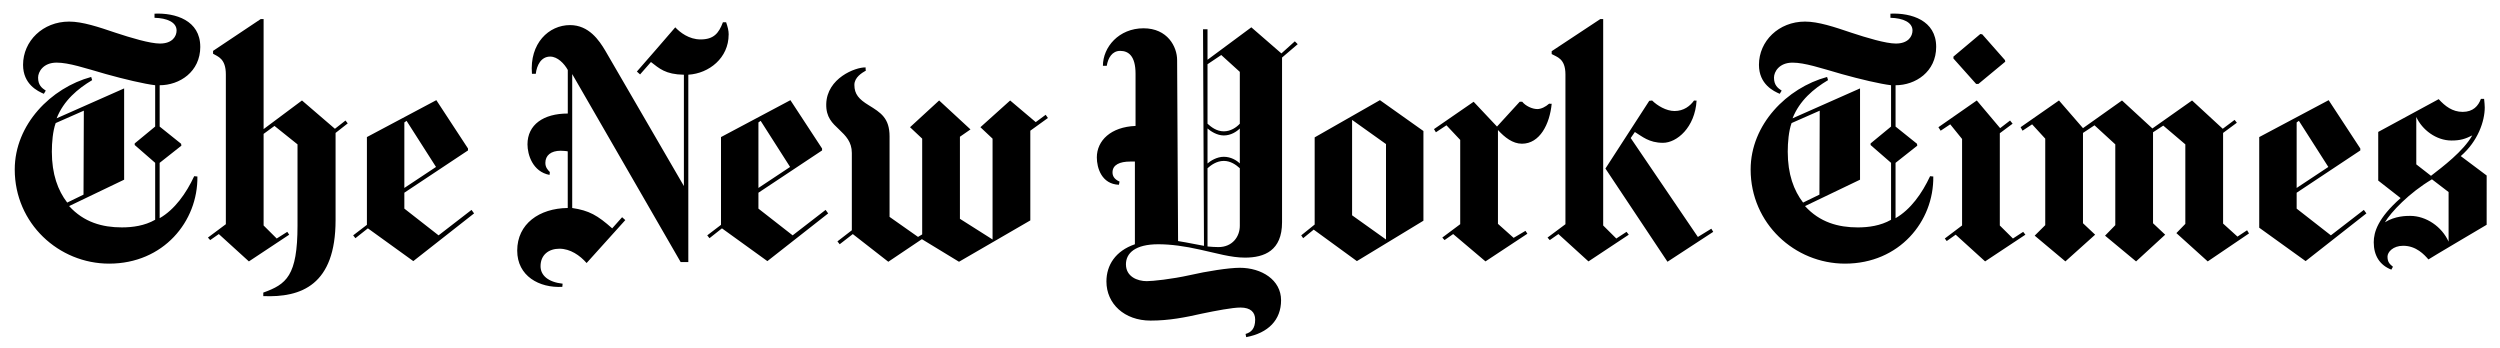 <svg width="165" height="23" viewBox="0 0 165 23" fill="none" xmlns="http://www.w3.org/2000/svg"><path d="M13.217 3.085C13.217 1.342 11.571 0.839 10.198 0.902V1.174C11.022 1.194 11.655 1.468 11.655 2.013C11.655 2.392 11.381 2.874 10.557 2.874C9.903 2.874 8.636 2.496 7.623 2.16C6.504 1.782 5.448 1.425 4.562 1.425C2.831 1.425 1.522 2.707 1.522 4.28C1.522 5.562 2.493 6.022 2.894 6.191L3.021 5.981C2.767 5.812 2.514 5.625 2.514 5.121C2.514 4.742 2.852 4.133 3.738 4.133C4.541 4.133 5.596 4.49 6.99 4.889C8.193 5.225 9.523 5.54 10.241 5.625V8.352L8.89 9.466V9.571L10.241 10.747V14.504C9.544 14.903 8.742 15.008 8.045 15.008C6.757 15.008 5.533 14.672 4.562 13.601L8.193 11.859V5.835L3.738 7.808C4.203 6.632 5.132 5.856 6.082 5.289L6.019 5.079C3.38 5.793 0.973 8.206 0.973 11.187C0.973 14.756 3.886 17.4 7.201 17.4C10.79 17.4 13.07 14.609 13.028 11.649L12.816 11.629C12.289 12.763 11.529 13.833 10.537 14.4V10.748L11.972 9.614L11.952 9.488L10.538 8.354V5.626C11.847 5.626 13.219 4.744 13.219 3.086L13.217 3.085ZM5.512 12.846L4.435 13.37C3.823 12.573 3.422 11.502 3.422 10.012C3.422 9.403 3.485 8.647 3.675 8.123L5.533 7.304L5.512 12.846ZM14.906 14.798L13.724 15.68L13.872 15.847L14.442 15.448L16.427 17.253L19.087 15.49L18.96 15.301L18.263 15.742L17.398 14.882V8.836L18.116 8.311L19.636 9.528V14.882C19.636 18.219 18.897 18.764 17.377 19.311V19.543C19.889 19.647 22.148 18.807 22.148 14.526V8.773L22.95 8.143L22.802 7.955L22.105 8.5L19.931 6.631L17.398 8.521V1.258H17.207L14.062 3.358V3.547C14.378 3.736 14.906 3.861 14.906 4.912L14.906 14.798ZM31.12 13.853L28.945 15.533L26.687 13.768V12.719L30.888 9.928V9.801L28.798 6.61L24.216 9.046V14.839L23.309 15.533L23.457 15.721L24.28 15.07L27.278 17.233L31.289 14.084L31.12 13.853ZM26.687 12.405V8.081L26.834 7.976L28.777 11.019L26.687 12.405ZM48.093 2.287C48.093 2.014 48.029 1.783 47.924 1.469H47.713C47.438 2.204 47.1 2.602 46.235 2.602C45.475 2.602 44.884 2.141 44.567 1.804C44.567 1.824 42.034 4.722 42.034 4.722L42.245 4.912L42.963 4.093C43.511 4.513 43.912 4.912 45.137 4.932V12.279L39.944 3.336C39.543 2.664 38.867 1.656 37.621 1.656C36.228 1.656 34.94 2.854 35.109 4.869H35.362C35.426 4.323 35.7 3.735 36.312 3.735C36.798 3.735 37.241 4.196 37.474 4.617V7.493C35.869 7.493 34.814 8.228 34.814 9.528C34.814 10.201 35.151 11.333 36.27 11.544L36.29 11.354C36.142 11.208 35.994 11.04 35.994 10.747C35.994 10.264 36.353 9.949 37.007 9.949C37.113 9.949 37.408 9.969 37.471 9.991V13.727C35.593 13.747 34.136 14.776 34.136 16.54C34.136 18.22 35.593 19.017 37.113 18.932L37.133 18.723C36.182 18.618 35.676 18.178 35.676 17.569C35.676 16.813 36.225 16.415 36.921 16.415C37.639 16.415 38.273 16.856 38.716 17.36L41.27 14.526L41.059 14.336L40.405 15.071C39.434 14.211 38.885 13.895 37.766 13.728V4.889L44.923 17.296H45.429V4.931C46.803 4.848 48.09 3.82 48.09 2.287L48.093 2.287ZM54.489 13.853L52.315 15.533L50.056 13.769V12.72L54.257 9.929V9.802L52.167 6.611L47.586 9.047V14.84L46.678 15.533L46.826 15.721L47.65 15.071L50.647 17.234L54.659 14.085L54.49 13.853L54.489 13.853ZM50.056 12.405V8.081L50.204 7.976L52.146 11.019L50.056 12.405ZM69.013 7.577L68.359 8.06L66.67 6.632L64.707 8.396L65.509 9.151V15.806L63.355 14.441V9.025L64.052 8.542L61.983 6.631L60.062 8.396L60.864 9.15V15.47L60.59 15.636L58.711 14.314V9.004C58.711 7.787 58.12 7.43 57.339 6.947C56.684 6.548 56.389 6.212 56.389 5.604C56.389 5.1 56.895 4.806 57.149 4.659C57.129 4.639 57.129 4.449 57.129 4.449C56.453 4.429 54.574 5.163 54.532 6.864C54.512 7.746 54.933 8.123 55.377 8.543C55.82 8.962 56.221 9.362 56.221 10.096V15.197L55.271 15.931L55.419 16.121L56.285 15.449L58.628 17.276L60.845 15.785L63.294 17.276L68.001 14.547V8.626L69.163 7.787L69.015 7.577L69.013 7.577ZM85.459 2.728L84.573 3.526L82.588 1.803L79.696 3.945V1.93H79.4L79.463 16.225C79.168 16.183 78.429 16.015 77.753 15.911L77.69 3.966C77.69 3.085 77.057 1.867 75.473 1.867C73.848 1.867 72.792 3.106 72.792 4.344H73.046C73.13 3.819 73.404 3.358 73.932 3.358C74.481 3.358 74.946 3.693 74.946 4.869V8.312C73.32 8.374 72.391 9.277 72.391 10.39C72.391 11.082 72.708 12.153 73.848 12.195L73.89 11.985C73.51 11.818 73.426 11.586 73.426 11.376C73.426 10.873 73.911 10.663 74.587 10.663H74.903V16.121C73.615 16.562 73.024 17.507 73.024 18.577C73.024 20.047 74.207 21.159 75.938 21.159C77.162 21.159 78.218 20.949 79.337 20.697C80.244 20.508 81.342 20.298 81.87 20.298C82.546 20.298 82.841 20.613 82.841 21.096C82.841 21.704 82.567 21.936 82.208 22.041L82.25 22.251C83.707 21.978 84.551 21.116 84.551 19.816C84.551 18.472 83.263 17.674 81.828 17.674C81.089 17.674 79.632 17.906 78.534 18.158C77.31 18.43 76.064 18.556 75.684 18.556C75.072 18.556 74.312 18.262 74.312 17.444C74.312 16.709 74.924 16.121 76.444 16.121C77.268 16.121 78.197 16.247 79.21 16.477C80.287 16.709 81.237 17.003 82.166 17.003C83.453 17.003 84.615 16.541 84.615 14.673V3.798L85.649 2.916L85.459 2.728ZM81.828 8.165C81.596 8.417 81.216 8.668 80.772 8.668C80.287 8.668 79.928 8.375 79.696 8.165V4.239L80.603 3.631L81.828 4.743V8.165ZM81.828 10.789C81.617 10.58 81.237 10.348 80.772 10.348C80.308 10.348 79.886 10.62 79.696 10.789V8.479C79.886 8.646 80.308 8.94 80.772 8.94C81.237 8.94 81.617 8.69 81.828 8.479V10.789ZM81.828 14.903C81.828 15.617 81.342 16.308 80.413 16.308C80.266 16.308 79.844 16.288 79.696 16.267V11.104C79.907 10.914 80.287 10.62 80.772 10.62C81.216 10.62 81.575 10.873 81.828 11.104V14.903ZM93.946 8.647L91.075 6.61L86.768 9.067V14.819L85.881 15.533L86.008 15.721L86.705 15.155L89.555 17.233L93.946 14.567V8.647ZM89.238 14.21V7.913L91.476 9.508V15.806L89.238 14.21ZM102.412 6.842C102.412 6.862 102.243 6.842 102.243 6.842C102.01 7.051 101.715 7.198 101.462 7.198C101.124 7.198 100.681 6.989 100.469 6.716H100.3L98.802 8.353L97.26 6.716L94.643 8.521L94.769 8.73L95.466 8.269L96.374 9.234V14.797L95.192 15.679L95.34 15.846L95.909 15.447L98.042 17.252L100.807 15.426L100.681 15.236L99.9 15.698L98.865 14.774V8.581C99.308 9.065 99.836 9.485 100.448 9.485C101.631 9.487 102.285 8.185 102.412 6.842L102.412 6.842ZM113.073 15.302L110.054 17.275L105.958 11.124L108.851 6.654L109.041 6.634C109.379 6.97 109.97 7.327 110.519 7.327C111.131 7.327 111.553 6.991 111.806 6.634C111.806 6.634 111.975 6.654 111.975 6.634C111.87 8.419 110.666 9.426 109.759 9.426C108.83 9.426 108.386 9.006 107.901 8.712L107.627 9.111L112.06 15.639L112.947 15.094L113.073 15.302ZM103.319 14.798L102.137 15.68L102.285 15.847L102.855 15.448L104.839 17.253L107.499 15.49L107.351 15.301L106.676 15.742L105.81 14.882V1.258H105.62L102.411 3.379V3.568C102.728 3.756 103.319 3.84 103.319 4.911L103.319 14.798ZM127.787 3.085C127.787 1.342 126.14 0.839 124.768 0.902V1.174C125.591 1.194 126.225 1.468 126.225 2.013C126.225 2.392 125.95 2.874 125.127 2.874C124.472 2.874 123.206 2.496 122.192 2.16C121.073 1.782 120.018 1.425 119.131 1.425C117.4 1.425 116.091 2.707 116.091 4.28C116.091 5.562 117.062 6.022 117.463 6.191L117.59 5.981C117.337 5.813 117.083 5.625 117.083 5.122C117.083 4.743 117.421 4.134 118.308 4.134C119.11 4.134 120.166 4.491 121.559 4.89C122.762 5.226 124.092 5.541 124.81 5.625V8.353L123.459 9.467V9.572L124.81 10.747V14.505C124.113 14.904 123.311 15.009 122.614 15.009C121.327 15.009 120.102 14.673 119.131 13.602L122.762 11.86V5.835L118.308 7.809C118.772 6.632 119.701 5.856 120.651 5.289L120.588 5.079C117.949 5.793 115.542 8.207 115.542 11.187C115.542 14.756 118.456 17.4 121.77 17.4C125.359 17.4 127.639 14.609 127.597 11.649L127.386 11.629C126.858 12.763 126.098 13.833 125.106 14.4V10.748L126.541 9.614L126.521 9.488L125.107 8.354V5.626C126.416 5.626 127.788 4.744 127.788 3.086L127.787 3.085ZM120.081 12.846L119.004 13.37C118.392 12.573 117.991 11.502 117.991 10.012C117.991 9.403 118.054 8.647 118.244 8.123L120.102 7.304L120.082 12.846H120.081ZM130.827 2.265L130.7 2.245L128.927 3.736V3.862L130.426 5.541H130.574L132.347 4.072L132.327 3.966L130.828 2.265L130.827 2.265ZM133.529 15.302L132.854 15.742L131.988 14.883V8.793L132.832 8.164L132.664 7.955L132.009 8.458L130.468 6.631L127.935 8.396L128.083 8.627L128.716 8.206L129.497 9.172V14.881L128.357 15.741L128.484 15.909L129.075 15.489L131.017 17.252L133.677 15.489L133.529 15.302ZM148.307 15.197L147.674 15.616L146.724 14.756V8.773L147.632 8.101L147.484 7.912L146.702 8.499L144.676 6.631L142.058 8.478L140.052 6.631L137.477 8.458L135.893 6.631L133.36 8.395L133.487 8.626L134.12 8.206L134.986 9.15V14.86L134.289 15.553L136.316 17.252L138.279 15.489L137.477 14.734V8.773L138.237 8.27L139.609 9.528V14.861L138.933 15.554L140.981 17.253L142.902 15.49L142.1 14.735V8.731L142.776 8.29L144.232 9.528V14.776L143.641 15.385L145.71 17.253L148.434 15.407L148.307 15.197ZM156.013 13.853L153.838 15.533L151.579 13.769V12.72L155.781 9.929V9.802L153.691 6.611L149.109 9.047V15.029L152.171 17.233L156.182 14.084L156.013 13.853ZM151.579 12.405V8.08L151.727 7.975L153.67 11.019L151.579 12.405ZM164.12 11.583L162.41 10.302C163.55 9.315 163.993 7.992 163.993 7.09C163.993 6.964 163.973 6.734 163.951 6.524H163.74C163.571 6.985 163.233 7.384 162.536 7.384C161.861 7.384 161.375 7.006 160.953 6.544L156.963 8.707V11.918L158.441 13.073C156.942 14.395 156.667 15.319 156.667 15.991C156.667 16.872 157.068 17.503 157.828 17.796L157.934 17.606C157.744 17.439 157.575 17.333 157.575 16.934C157.575 16.641 157.934 16.221 158.609 16.221C159.475 16.221 160.003 16.809 160.277 17.123C160.277 17.104 164.119 14.835 164.119 14.835L164.12 11.583ZM163.17 8.937C162.579 9.986 161.206 11.016 160.446 11.604L159.475 10.848V7.72C159.855 8.56 160.784 9.274 161.797 9.274C162.389 9.274 162.705 9.168 163.17 8.937V8.937ZM161.607 15.949C161.164 14.962 160.13 14.248 159.074 14.248C158.821 14.248 158.082 14.248 157.406 14.669C157.807 13.997 158.99 12.737 160.51 11.835L161.607 12.675V15.949Z" fill="black"/></svg>